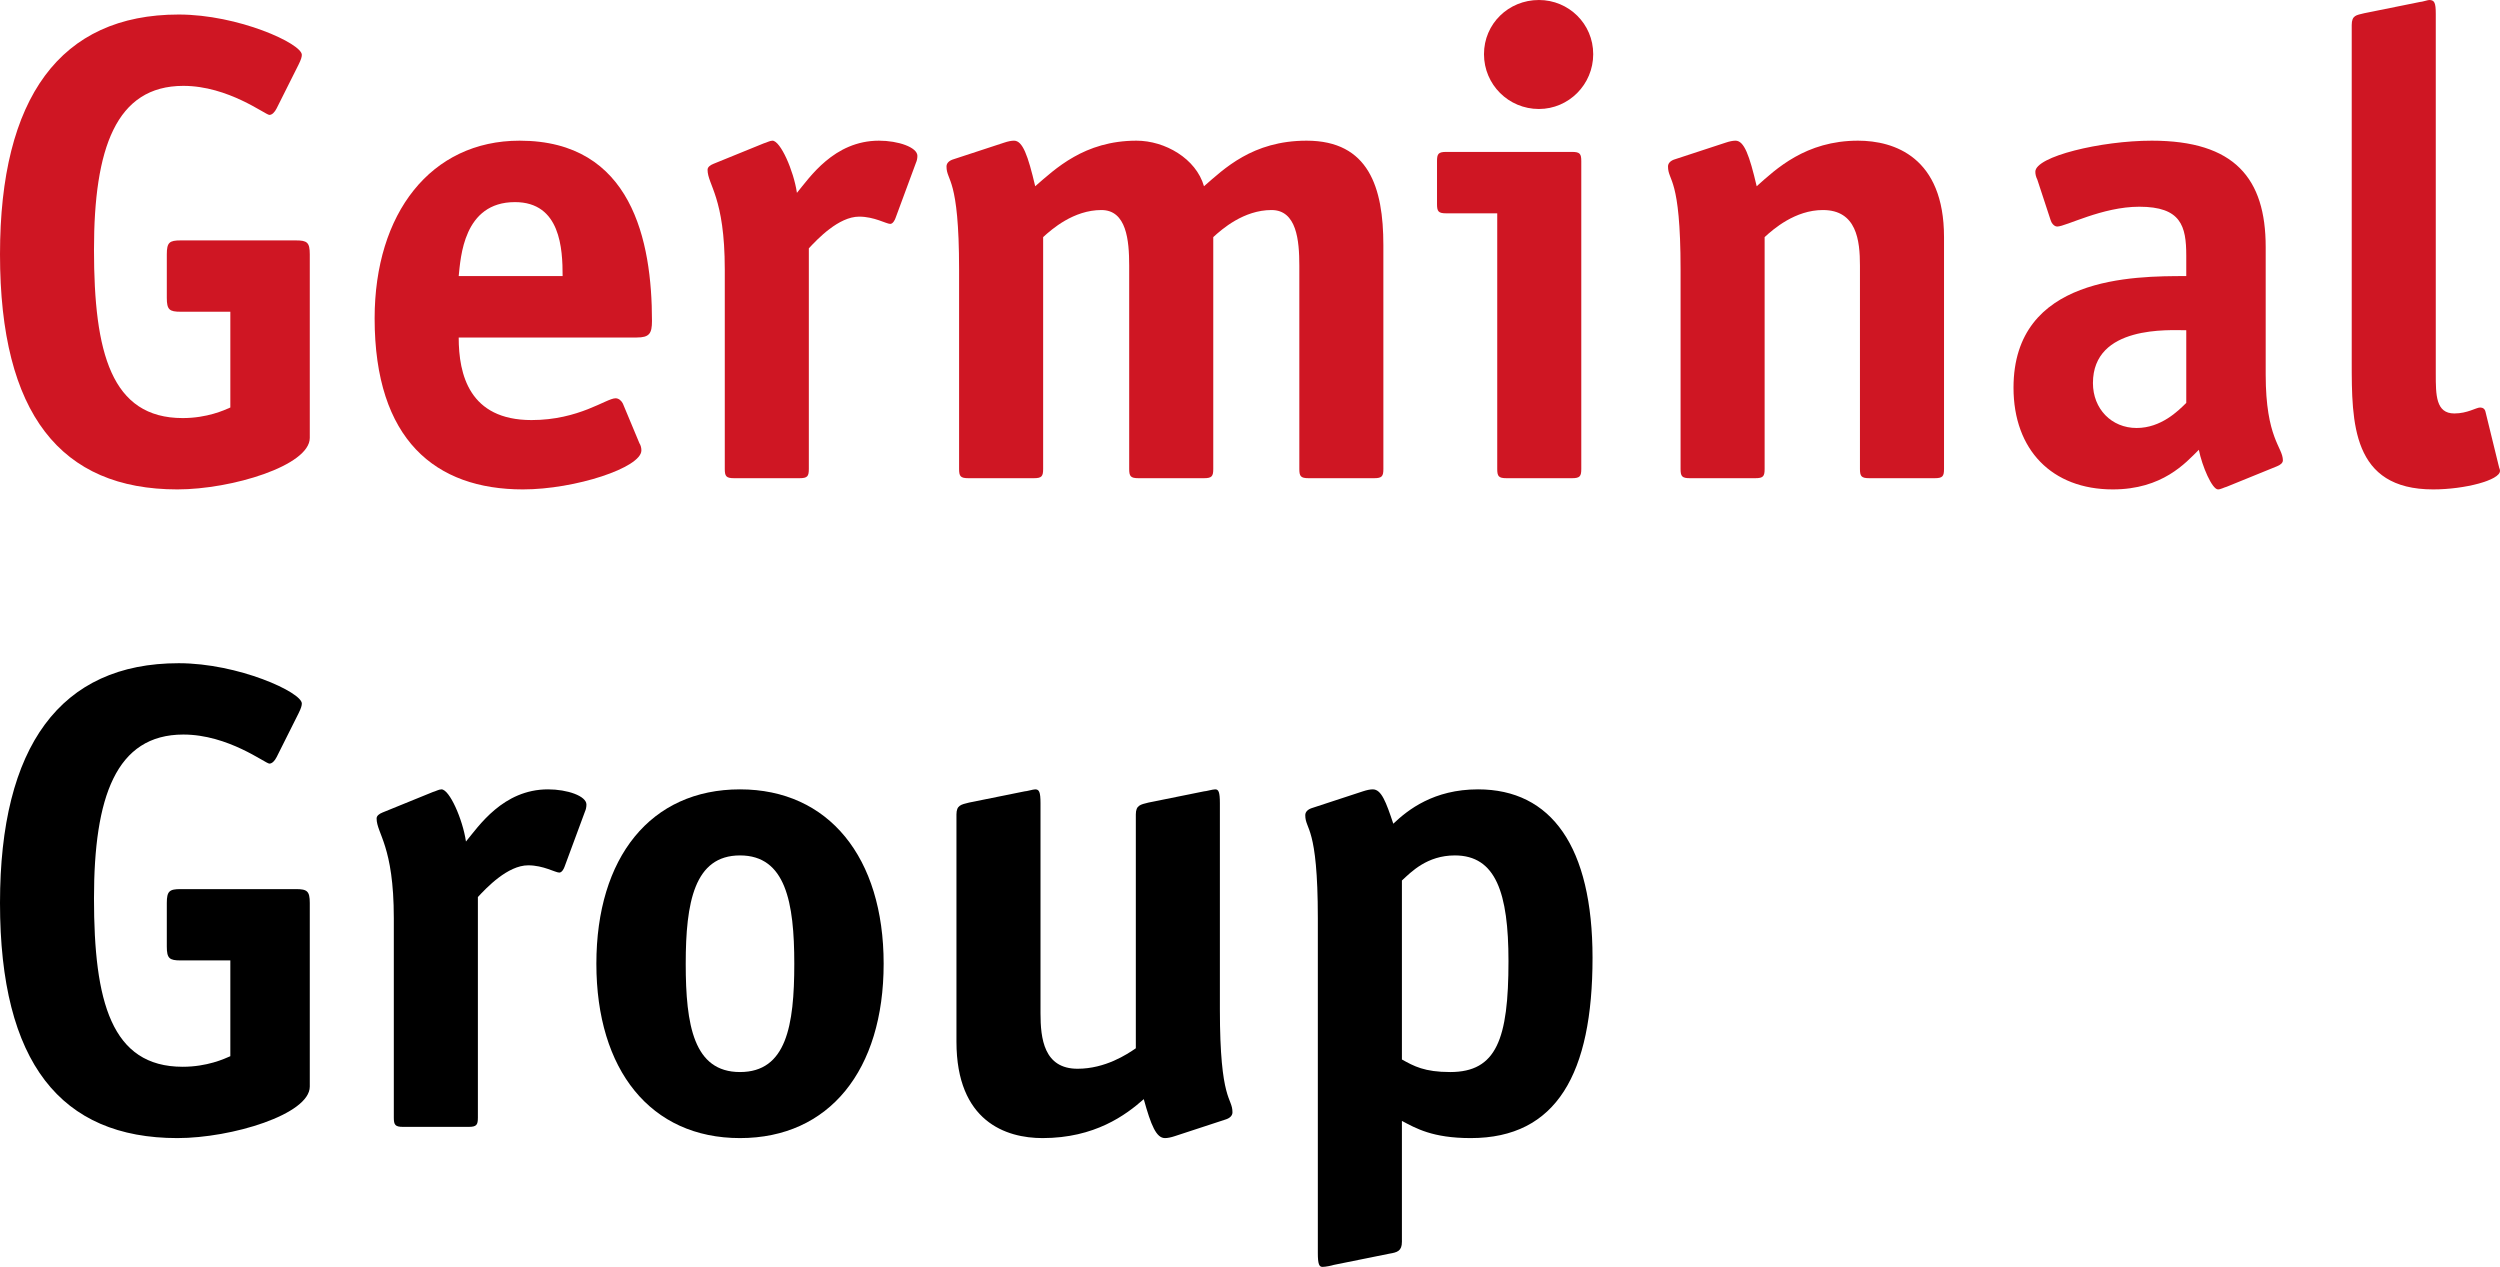 <svg width="148" height="75" viewBox="0 0 148 75" fill="none" xmlns="http://www.w3.org/2000/svg">
<g clip-path="url(#clip0_132_848)">
<path d="M18.339 25.924C18.339 27.566 13.715 28.973 10.502 28.973C3.605 28.973 0 24.516 0 15.054C0 5.787 3.566 0.86 10.58 0.86C14.107 0.86 17.868 2.581 17.868 3.245C17.868 3.363 17.829 3.519 17.672 3.832L16.379 6.412C16.262 6.647 16.105 6.803 15.948 6.803C15.713 6.803 13.519 5.083 10.854 5.083C6.857 5.083 5.564 8.798 5.564 14.78C5.564 20.88 6.583 24.75 10.815 24.75C12.265 24.75 13.284 24.281 13.636 24.125V18.455H10.697C10.031 18.455 9.875 18.338 9.875 17.634V15.054C9.875 14.35 10.031 14.232 10.697 14.232H17.516C18.182 14.232 18.339 14.35 18.339 15.054V25.924Z" fill="#CF1623"/>
<path d="M37.852 26.236C37.931 26.354 37.97 26.51 37.97 26.666C37.97 27.683 34.051 28.973 30.956 28.973C25.783 28.973 22.178 26.041 22.178 18.846C22.178 12.629 25.509 8.328 30.76 8.328C37.421 8.328 38.597 14.272 38.597 19.003C38.597 19.746 38.44 19.98 37.696 19.98H27.155C27.155 22.17 27.782 24.868 31.466 24.868C34.287 24.868 35.894 23.578 36.442 23.578C36.638 23.578 36.795 23.734 36.873 23.89L37.852 26.236ZM33.307 16.344C33.307 14.741 33.189 11.965 30.485 11.965C27.429 11.965 27.272 15.249 27.155 16.344H33.307Z" fill="#CF1623"/>
<path d="M47.883 27.761C47.883 28.191 47.805 28.309 47.335 28.309H43.456C42.985 28.309 42.907 28.191 42.907 27.761V15.953C42.907 11.652 41.888 10.948 41.888 10.049C41.888 9.892 42.045 9.775 42.241 9.697L45.219 8.485C45.376 8.446 45.572 8.328 45.728 8.328C46.199 8.328 46.982 10.088 47.178 11.417C47.923 10.518 49.373 8.328 52.037 8.328C53.173 8.328 54.31 8.719 54.31 9.228C54.31 9.384 54.271 9.54 54.231 9.619L53.017 12.903C52.978 13.02 52.86 13.255 52.703 13.255C52.468 13.255 51.763 12.825 50.862 12.825C49.647 12.825 48.393 14.154 47.883 14.702V27.761Z" fill="#CF1623"/>
<path d="M81.896 27.761C81.896 28.191 81.818 28.309 81.347 28.309H77.468C76.998 28.309 76.92 28.191 76.92 27.761V15.718C76.92 14.232 76.763 12.434 75.274 12.434C73.627 12.434 72.335 13.568 71.825 14.037V27.761C71.825 28.191 71.746 28.309 71.276 28.309H67.397C66.927 28.309 66.848 28.191 66.848 27.761V15.718C66.848 14.232 66.692 12.434 65.203 12.434C63.557 12.434 62.264 13.568 61.754 14.037V27.761C61.754 28.191 61.676 28.309 61.206 28.309H57.326C56.856 28.309 56.778 28.191 56.778 27.761V15.953C56.778 10.44 56.033 10.753 56.033 9.853C56.033 9.658 56.19 9.501 56.464 9.423L59.442 8.446C59.677 8.367 59.873 8.328 60.03 8.328C60.539 8.328 60.853 9.189 61.284 11.026C62.46 10.01 64.184 8.328 67.279 8.328C68.964 8.328 70.806 9.384 71.276 11.026C72.452 10.01 74.137 8.328 77.35 8.328C81.033 8.328 81.895 11.104 81.895 14.506L81.896 27.761Z" fill="#CF1623"/>
<path d="M93.612 27.761C93.612 28.191 93.534 28.309 93.064 28.309H89.184C88.714 28.309 88.636 28.191 88.636 27.761V12.629H85.619C85.148 12.629 85.071 12.512 85.071 12.082V9.54C85.071 9.11 85.148 8.993 85.619 8.993H93.065C93.535 8.993 93.612 9.11 93.612 9.54V27.761H93.612ZM91.104 6.452C89.302 6.452 87.852 5.005 87.852 3.206C87.852 1.408 89.302 0 91.104 0C92.868 0 94.318 1.408 94.318 3.206C94.318 5.005 92.868 6.452 91.104 6.452Z" fill="#CF1623"/>
<path d="M115.086 27.761C115.086 28.191 115.007 28.309 114.537 28.309H110.658C110.188 28.309 110.109 28.191 110.109 27.761V15.718C110.109 14.232 109.913 12.434 107.915 12.434C106.268 12.434 104.976 13.568 104.466 14.037V27.761C104.466 28.191 104.388 28.309 103.918 28.309H100.039C99.568 28.309 99.49 28.191 99.49 27.761V15.953C99.49 10.44 98.746 10.753 98.746 9.853C98.746 9.658 98.903 9.501 99.177 9.423L102.155 8.446C102.39 8.367 102.586 8.328 102.742 8.328C103.253 8.328 103.565 9.189 103.996 11.026C105.133 10.01 106.897 8.328 109.992 8.328C112.147 8.328 115.086 9.306 115.086 14.037V27.761Z" fill="#CF1623"/>
<path d="M131.817 28.817C131.66 28.856 131.465 28.973 131.307 28.973C130.955 28.973 130.367 27.605 130.171 26.627C129.387 27.409 128.016 28.973 125.077 28.973C121.472 28.973 119.2 26.627 119.2 22.952C119.2 16.344 126.331 16.344 129.427 16.344V15.132C129.427 13.372 129.114 12.238 126.644 12.238C124.45 12.238 122.295 13.411 121.786 13.411C121.59 13.411 121.433 13.177 121.393 13.02L120.61 10.635C120.532 10.479 120.492 10.322 120.492 10.166C120.492 9.267 124.371 8.328 127.389 8.328C132.287 8.328 134.129 10.557 134.129 14.623V22.17C134.129 25.963 135.147 26.471 135.147 27.253C135.147 27.409 134.991 27.527 134.795 27.605L131.817 28.817H131.817ZM129.427 19.55C128.447 19.55 123.902 19.237 123.902 22.678C123.902 24.203 124.999 25.337 126.488 25.337C127.938 25.337 128.957 24.32 129.427 23.851V19.55Z" fill="#CF1623"/>
<path d="M147.921 27.566C147.961 27.761 147.999 27.761 147.999 27.878C147.999 28.426 145.922 28.973 144.042 28.973C139.222 28.973 139.222 25.024 139.222 21.427V1.486C139.222 0.899 139.497 0.899 139.966 0.782L143.258 0.117C143.375 0.117 143.728 0 143.806 0C144.119 0 144.198 0.156 144.198 0.821V22.131C144.198 23.382 144.198 24.477 145.295 24.477C146.078 24.477 146.588 24.125 146.824 24.125C146.98 24.125 147.098 24.203 147.137 24.36L147.921 27.566H147.921Z" fill="#CF1623"/>
<path d="M18.339 64.326C18.339 65.968 13.715 67.375 10.502 67.375C3.605 67.375 0 62.918 0 53.456C0 44.189 3.566 39.262 10.58 39.262C14.107 39.262 17.868 40.983 17.868 41.647C17.868 41.765 17.829 41.921 17.672 42.234L16.379 44.815C16.262 45.049 16.105 45.206 15.948 45.206C15.713 45.206 13.519 43.485 10.854 43.485C6.857 43.485 5.564 47.2 5.564 53.182C5.564 59.282 6.583 63.153 10.815 63.153C12.265 63.153 13.284 62.683 13.636 62.527V56.857H10.697C10.031 56.857 9.875 56.74 9.875 56.036V53.456C9.875 52.752 10.031 52.635 10.697 52.635H17.516C18.182 52.635 18.339 52.752 18.339 53.456V64.326Z" fill="black"/>
<path d="M28.291 66.163C28.291 66.593 28.212 66.711 27.742 66.711H23.863C23.393 66.711 23.314 66.593 23.314 66.163V54.355C23.314 50.054 22.295 49.35 22.295 48.451C22.295 48.294 22.452 48.177 22.648 48.099L25.626 46.887C25.783 46.848 25.979 46.73 26.136 46.73C26.606 46.73 27.39 48.49 27.585 49.819C28.33 48.92 29.78 46.73 32.444 46.73C33.581 46.73 34.717 47.121 34.717 47.63C34.717 47.786 34.678 47.943 34.639 48.021L33.424 51.305C33.385 51.422 33.267 51.657 33.111 51.657C32.875 51.657 32.17 51.227 31.269 51.227C30.054 51.227 28.8 52.556 28.291 53.104V66.163Z" fill="black"/>
<path d="M43.808 67.375C38.518 67.375 35.305 63.348 35.305 57.053C35.305 50.758 38.518 46.73 43.808 46.73C49.059 46.73 52.312 50.758 52.312 57.053C52.312 63.348 49.098 67.375 43.808 67.375ZM47.022 57.053C47.022 53.417 46.512 50.641 43.808 50.641C41.105 50.641 40.595 53.417 40.595 57.053C40.595 60.689 41.065 63.465 43.808 63.465C46.551 63.465 47.022 60.728 47.022 57.053Z" fill="black"/>
<path d="M69.553 67.258C69.318 67.336 69.122 67.375 68.965 67.375C68.456 67.375 68.142 66.632 67.711 65.069C66.653 66.007 64.811 67.375 61.716 67.375C59.56 67.375 56.622 66.398 56.622 61.667V48.216C56.622 47.669 56.896 47.63 57.366 47.513L60.658 46.848C60.775 46.848 61.167 46.73 61.285 46.73C61.52 46.73 61.598 46.887 61.598 47.552V59.986C61.598 61.471 61.794 63.27 63.792 63.27C65.438 63.27 66.731 62.41 67.241 62.058V48.216C67.241 47.669 67.515 47.63 67.985 47.513L71.277 46.848C71.394 46.848 71.786 46.73 71.943 46.73C72.139 46.73 72.217 46.887 72.217 47.552V59.751C72.217 65.264 72.962 64.951 72.962 65.85C72.962 66.046 72.805 66.202 72.531 66.281L69.553 67.258Z" fill="black"/>
<path d="M82.993 73.514C82.993 74.062 82.718 74.14 82.248 74.218L78.957 74.883C78.839 74.922 78.487 75 78.291 75C78.096 75 78.016 74.844 78.016 74.179V54.355C78.016 48.842 77.272 49.155 77.272 48.255C77.272 48.06 77.429 47.904 77.703 47.825L80.681 46.848C80.917 46.77 81.112 46.73 81.269 46.73C81.779 46.73 82.053 47.473 82.483 48.764C83.346 47.943 84.874 46.73 87.499 46.73C91.849 46.73 94.278 50.132 94.278 56.701C94.278 63.544 92.162 67.375 87.068 67.375C84.795 67.375 83.816 66.789 82.993 66.359V73.514ZM82.993 62.722C83.698 63.114 84.324 63.465 85.853 63.465C88.596 63.465 89.302 61.51 89.302 56.897C89.302 52.869 88.558 50.641 86.128 50.641C84.482 50.641 83.542 51.618 82.993 52.126L82.993 62.722Z" fill="black"/>
</g>
<defs>
<clipPath id="clip0_132_848">
<rect width="148" height="75" fill="white"/>
</clipPath>
</defs>
</svg>
